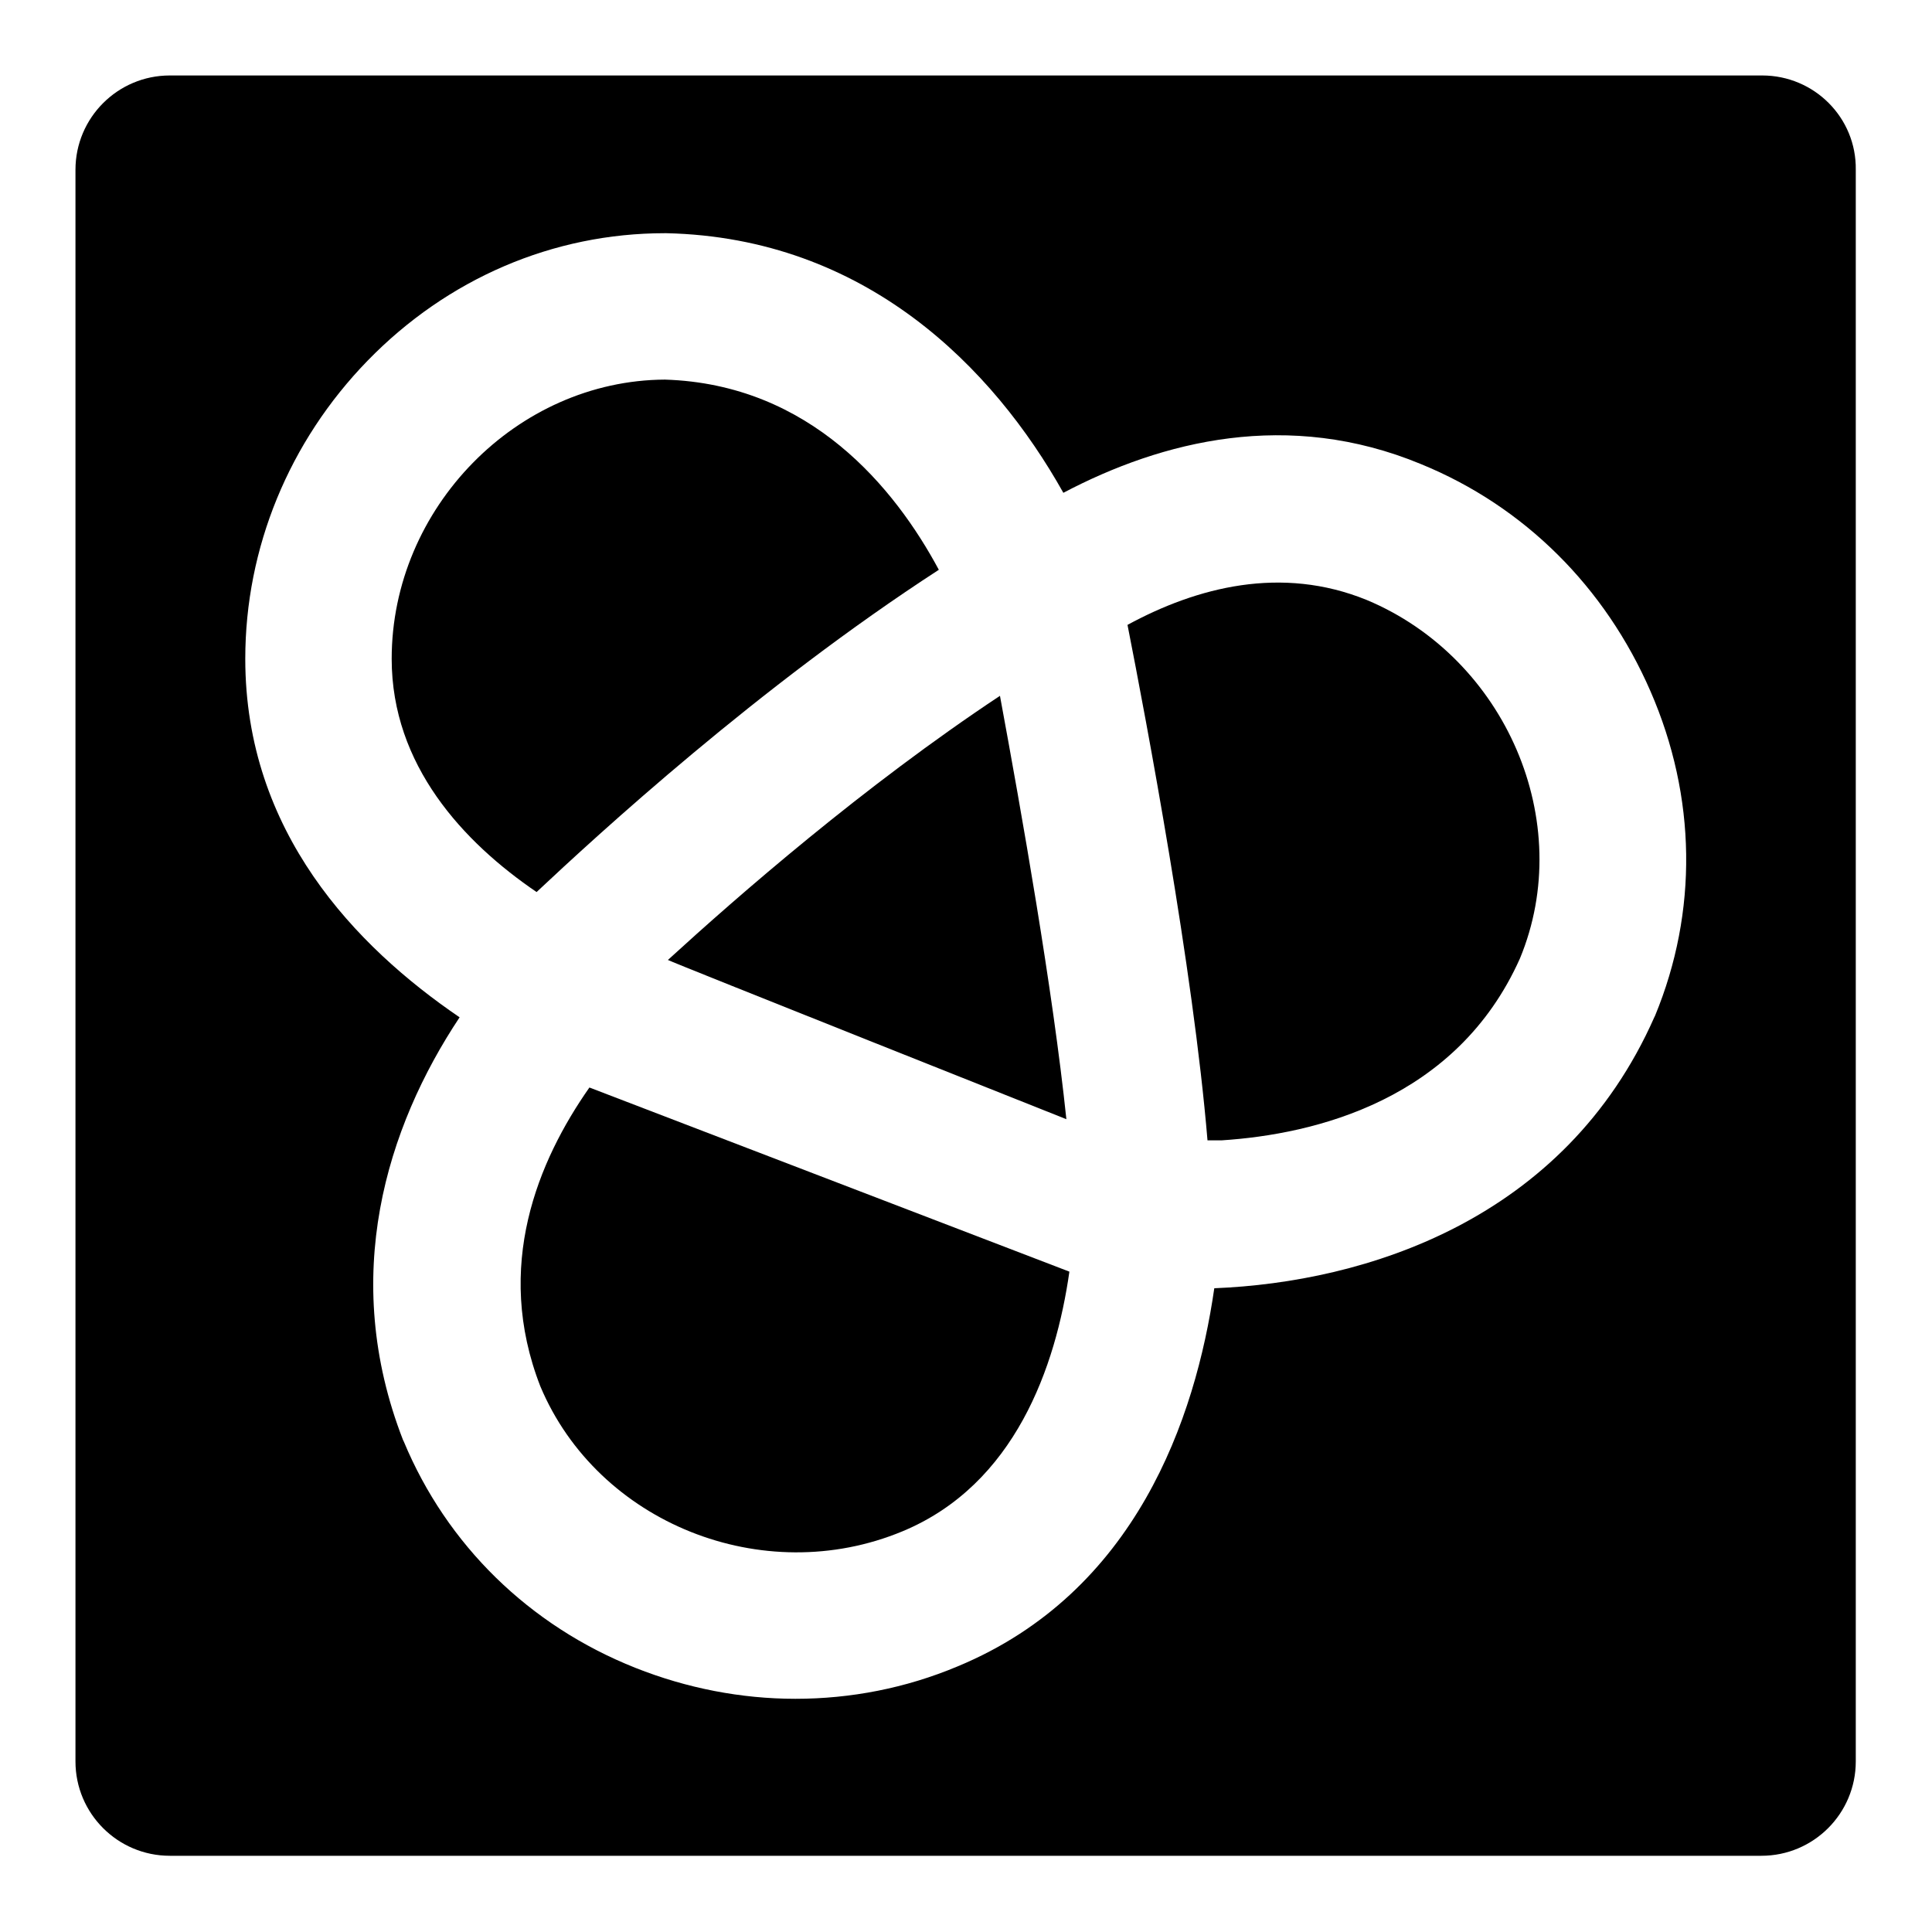 <?xml version="1.0" encoding="utf-8"?>
<!-- Svg Vector Icons : http://www.onlinewebfonts.com/icon -->
<!DOCTYPE svg PUBLIC "-//W3C//DTD SVG 1.1//EN" "http://www.w3.org/Graphics/SVG/1.1/DTD/svg11.dtd">
<svg version="1.1" xmlns="http://www.w3.org/2000/svg" xmlns:xlink="http://www.w3.org/1999/xlink" x="0px" y="0px" viewBox="0 0 256 256" enable-background="new 0 0 256 256" xml:space="preserve">
<g><g><g><g><path fill="#000000" d="M141.3,148.3c-1.8-17.2-5.9-40.4-8.8-56.1c-18.1,12-34.7,26.5-44,35C89,127.5,141.3,148.3,141.3,148.3z"/><path fill="#000000" d="M71.6,183.7c7.6,18.1,29.5,26.9,48,19.2c14.9-6.2,20.3-21.8,22.1-34.4l-63.6-24.4C71.3,153.8,65.4,167.8,71.6,183.7z"/><path fill="#000000" d="M124.4,75.5c-5.8-10.8-17-24.6-36.3-25.2c-19.6,0.1-36.2,17-36.2,37c0,14.1,9.5,24.3,19.2,30.9C79.2,110.6,100.5,91,124.4,75.5z"/><path fill="#000000" d="M181.1,79.5c-11.3-4.6-22.5-1.7-31.7,3.3c2.5,12.7,8.7,45.5,10.6,68.3l1.9,0c12.3-0.8,31.1-5.3,39.5-24.1C208.9,108.9,199.5,87.2,181.1,79.5z"/><path fill="#000000" d="M233.5,10H22.5C15.6,10,10,15.6,10,22.5v210.9c0,6.9,5.6,12.5,12.5,12.5h210.9c6.9,0,12.5-5.6,12.5-12.5V22.5C246,15.6,240.4,10,233.5,10z M219.3,134.6l-0.1,0.2c-11.9,26.9-38.3,35.1-58.3,35.9c-2.5,17.3-10.4,40.3-34,50.1c-6.9,2.9-14.2,4.3-21.5,4.3c-7.2,0-14.4-1.4-21.2-4.1c-14.1-5.6-25-16.3-30.7-30l-0.1-0.2c-8.4-21.6-2.2-41.4,7.5-56c-13.8-9.4-28.4-24.6-28.4-47.5c0-14.7,5.8-28.8,16.2-39.5c10.6-10.9,24.6-16.9,39.4-16.9h0.2c26.4,0.6,43.3,17.8,52.6,34.4c13.1-6.9,29.8-11.1,47.4-3.8c13.7,5.6,24.4,16.3,30.4,30.1C224.8,105.6,225,120.8,219.3,134.6z"/></g></g><g></g><g></g><g></g><g></g><g></g><g></g><g></g><g></g><g></g><g></g><g></g><g></g><g></g><g></g><g></g></g></g>
</svg>